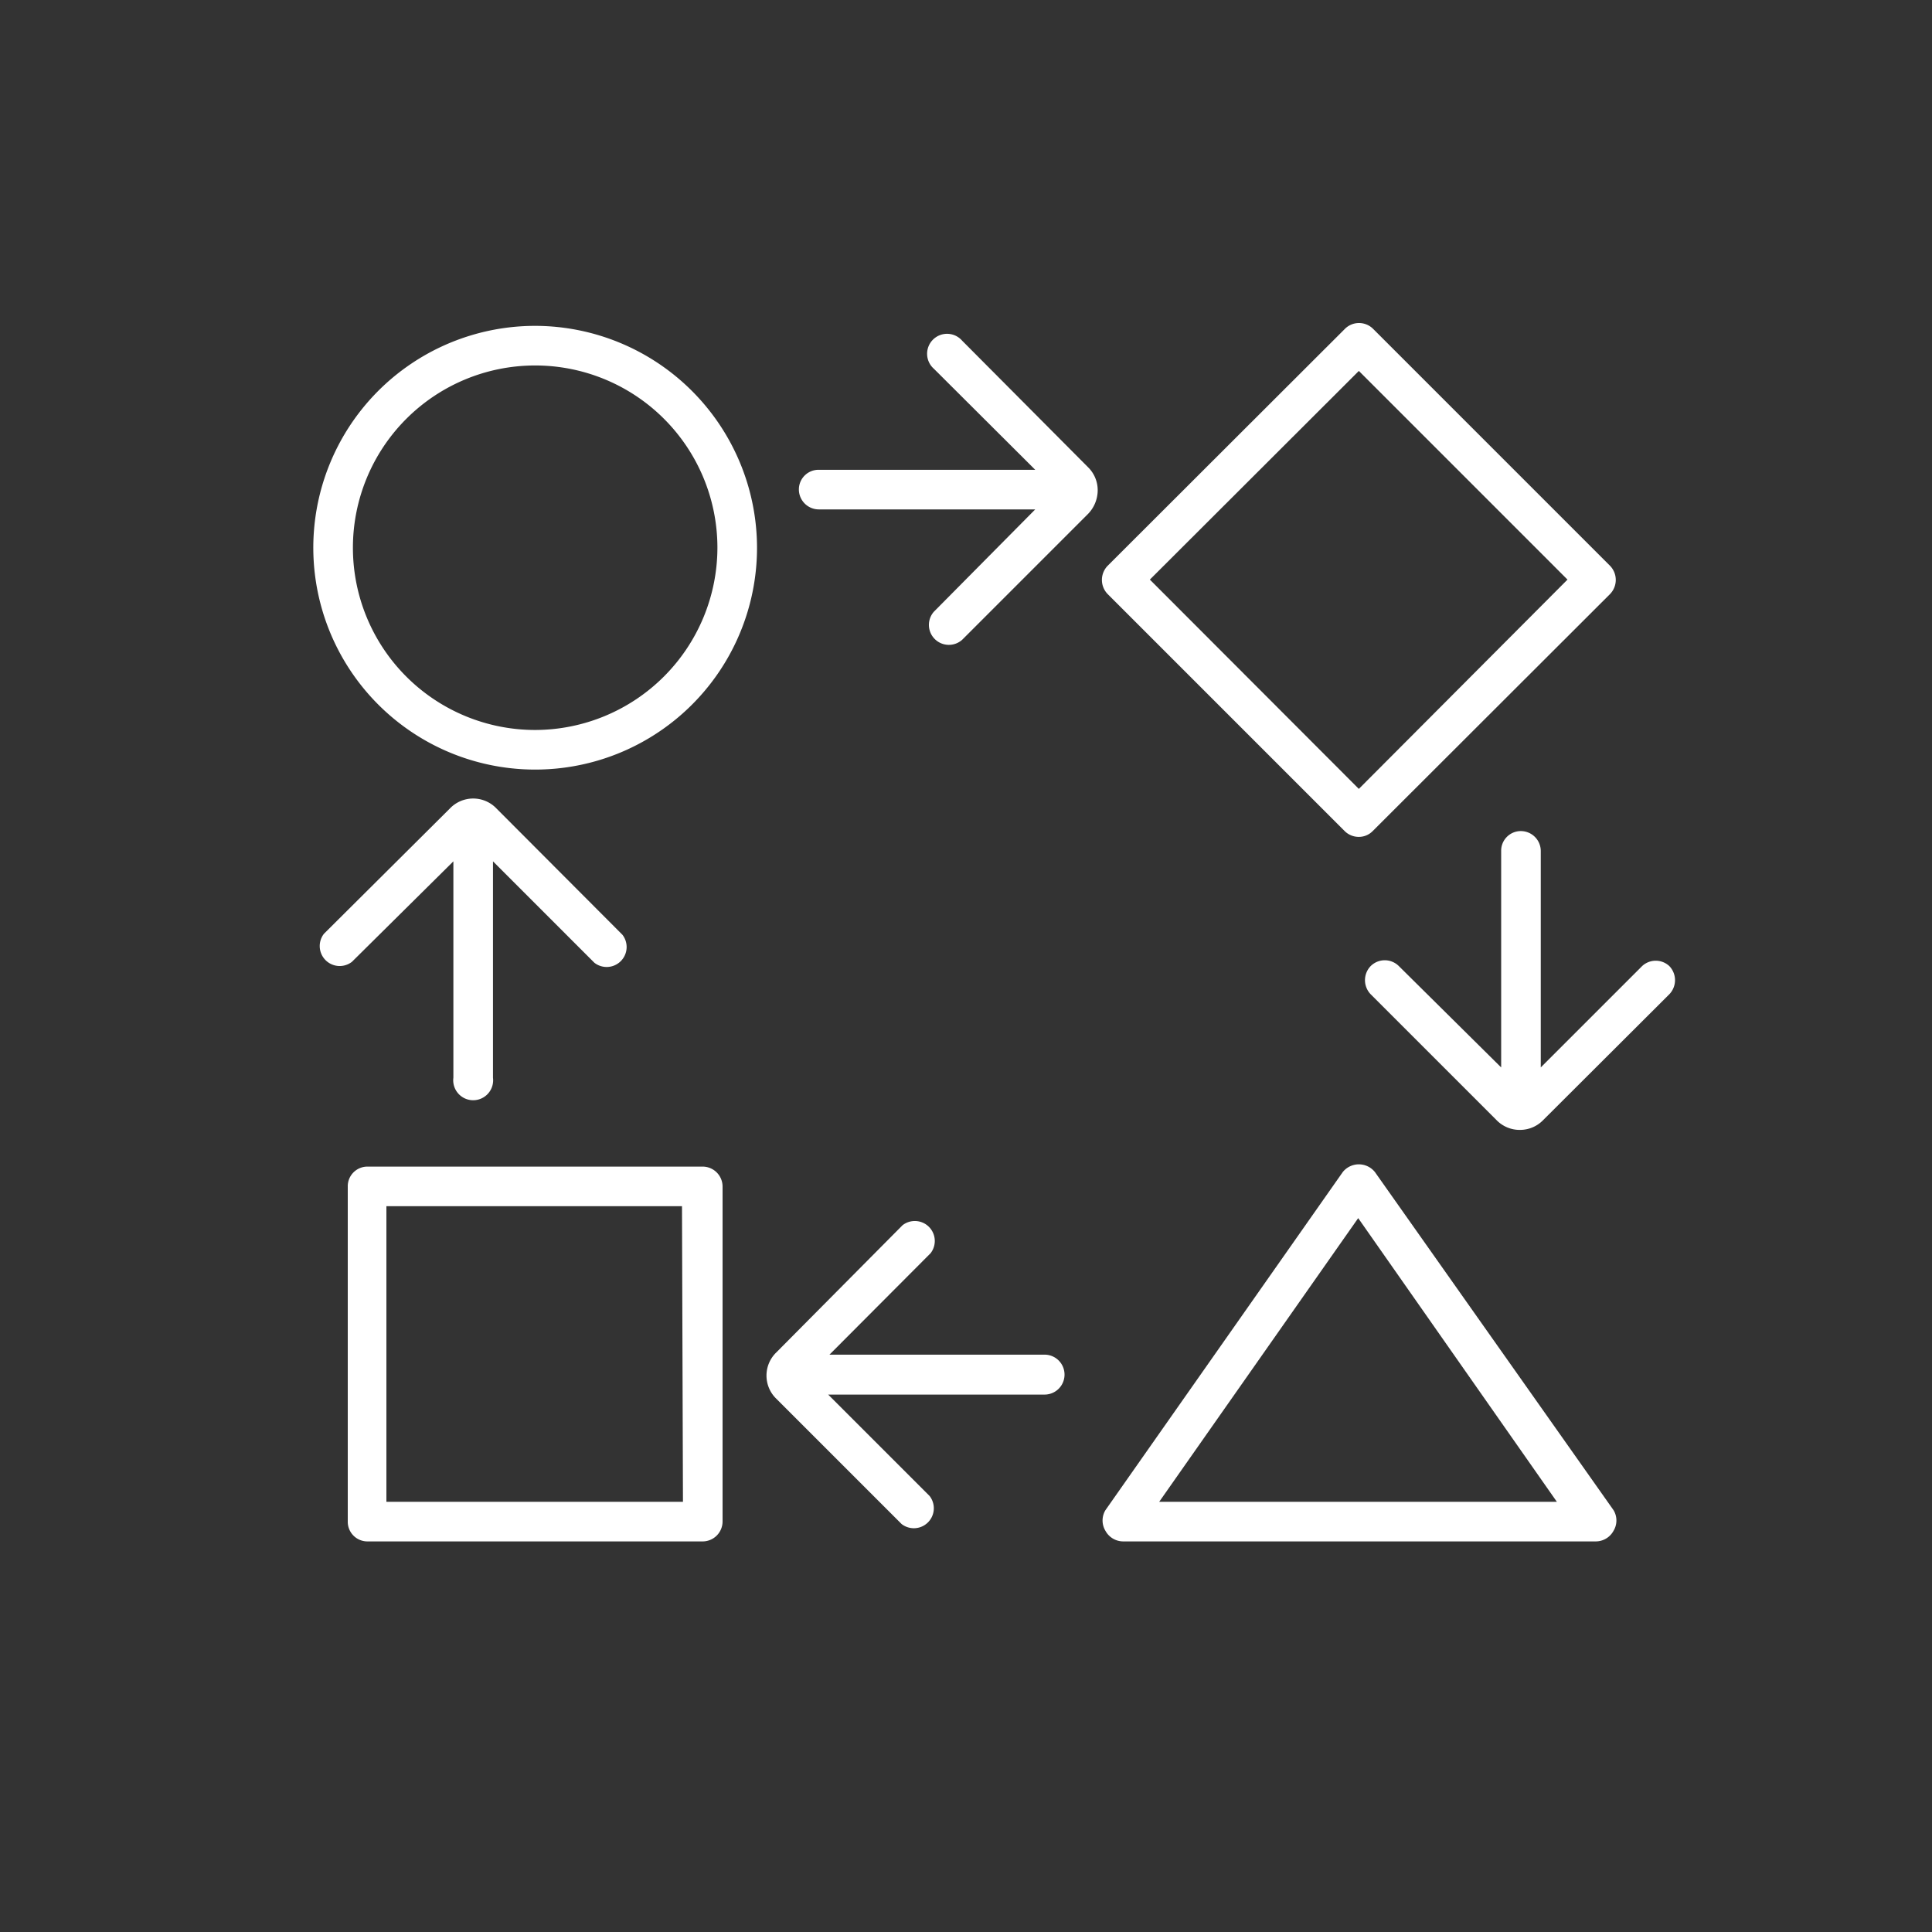 <svg xmlns="http://www.w3.org/2000/svg" viewBox="0 0 60 60"><rect x="0" y="0" width="60" height="60" fill="#333333" stroke="none"/><defs><style>.cls-1{fill:#fff;}</style></defs><title>Flexible &amp;amp; Adaptable</title><g id="Picto"><path class="cls-1" d="M21.82,36.23H11.41a.61.61,0,0,0-.61.62v10.4a.61.61,0,0,0,.61.62H21.82a.62.62,0,0,0,.62-.62V36.85A.62.62,0,0,0,21.82,36.23Zm-.61,10.41H12V37.46h9.18Z"/><path class="cls-1" d="M42.7,36.4a.64.64,0,0,0-1,0L34.33,46.9a.62.62,0,0,0,0,.64.63.63,0,0,0,.55.33H49.56a.63.63,0,0,0,.55-.33.62.62,0,0,0,0-.64ZM36,46.64l6.18-8.81,6.17,8.81Z"/><path class="cls-1" d="M41.76,25.81a.62.62,0,0,0,.44.18.6.6,0,0,0,.43-.18L50,18.45a.63.63,0,0,0,0-.88l-7.36-7.36a.62.62,0,0,0-.87,0L34.4,17.57a.63.63,0,0,0,0,.88Zm.44-14.29L48.68,18,42.2,24.5,35.71,18Z"/><path class="cls-1" d="M16.62,10.12A6.89,6.89,0,1,0,23.51,17,6.9,6.9,0,0,0,16.62,10.12Zm0,12.55A5.66,5.66,0,1,1,22.28,17,5.67,5.67,0,0,1,16.62,22.67Z"/><path class="cls-1" d="M29.88,10.58a.62.62,0,1,0-.88.87l3.15,3.14H25.43a.61.61,0,0,0-.62.61.62.62,0,0,0,.62.62h6.72L29,19a.62.62,0,0,0,.88.87l3.91-3.91a1.06,1.06,0,0,0,.3-.73,1,1,0,0,0-.3-.72Z"/><path class="cls-1" d="M32.47,42.07H25.76l3.14-3.15a.62.62,0,0,0-.87-.87L24.11,42a1,1,0,0,0,0,1.44L28,47.33a.62.62,0,0,0,.87-.87l-3.15-3.15h6.72a.62.62,0,0,0,0-1.24Z"/><path class="cls-1" d="M51.84,30A.62.62,0,0,0,51,30l-3.15,3.15V26.43a.62.62,0,0,0-.62-.62.61.61,0,0,0-.61.62v6.72L43.44,30a.62.62,0,0,0-.87,0,.63.63,0,0,0,0,.88l3.91,3.91a1,1,0,0,0,.73.3,1,1,0,0,0,.71-.3l3.92-3.91A.63.63,0,0,0,51.84,30Z"/><path class="cls-1" d="M14.08,26.75v6.72a.62.62,0,1,0,1.23,0V26.75l3.15,3.15a.62.62,0,0,0,.87-.87l-3.91-3.92a1,1,0,0,0-1.45,0L10.06,29a.62.62,0,0,0,.87.87Z"/></g></svg>